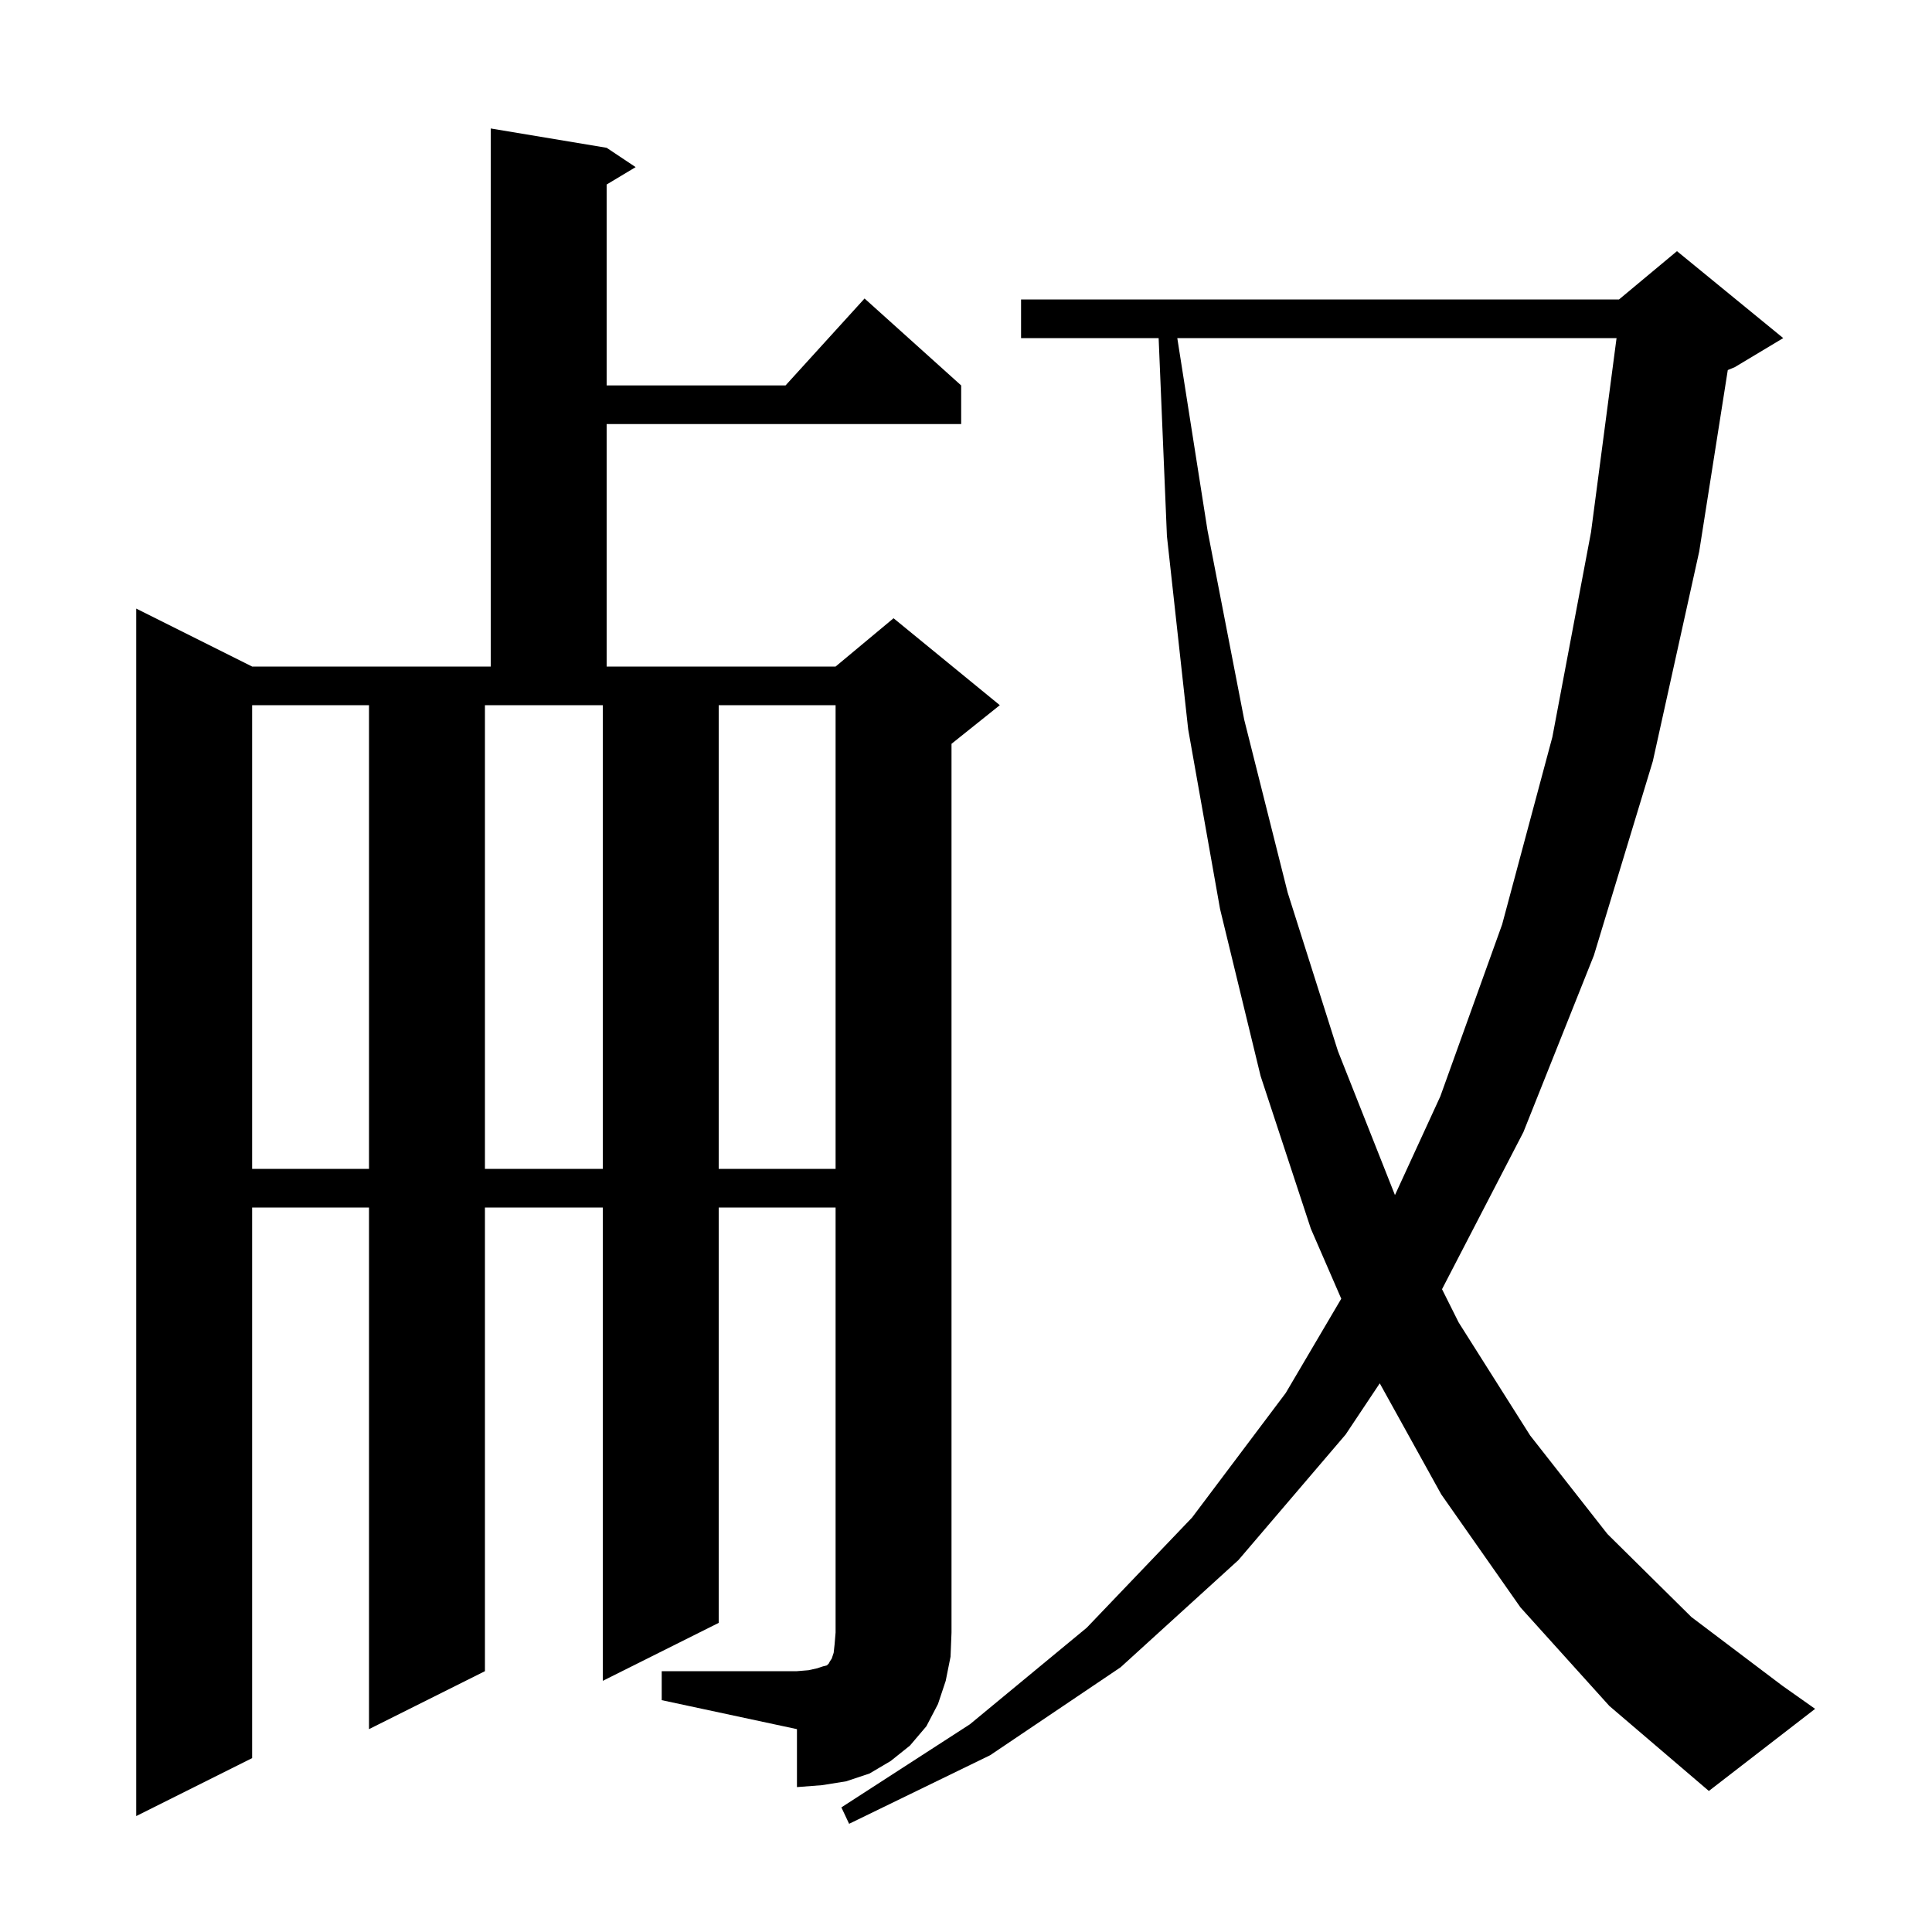 <svg xmlns="http://www.w3.org/2000/svg" xmlns:xlink="http://www.w3.org/1999/xlink" version="1.1" baseProfile="full" viewBox="0 0 200 200" width="200" height="200">
<g fill="black">
<path d="M 157.4 166.4 L 149.2 154.7 L 142.832 143.202 L 139.3 148.5 L 128.2 161.5 L 116.0 172.6 L 102.5 181.7 L 87.9 188.8 L 87.1 187.1 L 100.4 178.5 L 112.5 168.5 L 123.4 157.1 L 133.1 144.2 L 138.847 134.443 L 135.7 127.2 L 130.5 111.4 L 126.3 94.1 L 123.0 75.5 L 120.8 55.5 L 119.942 35.0 L 105.7 35.0 L 105.7 31.0 L 167.6 31.0 L 173.6 26.0 L 184.6 35.0 L 179.6 38.0 L 178.859 38.309 L 175.9 57.1 L 171.1 78.8 L 165.0 98.9 L 157.7 117.2 L 149.278 133.456 L 151.0 136.9 L 158.4 148.6 L 166.4 158.8 L 175.1 167.4 L 184.5 174.5 L 187.9 176.9 L 176.9 185.4 L 166.6 176.6 Z M 68.5 173.0 L 82.5 173.0 L 83.7 172.9 L 84.6 172.7 L 85.2 172.5 L 85.6 172.4 L 85.8 172.2 L 85.9 172.0 L 86.1 171.7 L 86.3 171.1 L 86.4 170.2 L 86.5 169.0 L 86.5 125.0 L 74.4 125.0 L 74.4 168.0 L 62.4 174.0 L 62.4 125.0 L 50.2 125.0 L 50.2 173.0 L 38.2 179.0 L 38.2 125.0 L 26.1 125.0 L 26.1 182.0 L 14.1 188.0 L 14.1 63.0 L 26.1 69.0 L 50.8 69.0 L 50.8 13.3 L 62.8 15.3 L 65.8 17.3 L 62.8 19.1 L 62.8 39.9 L 81.318 39.9 L 89.5 30.9 L 99.5 39.9 L 99.5 43.9 L 62.8 43.9 L 62.8 69.0 L 86.5 69.0 L 92.5 64.0 L 103.5 73.0 L 98.5 77.0 L 98.5 169.0 L 98.4 171.5 L 97.9 174.0 L 97.1 176.4 L 95.9 178.7 L 94.2 180.7 L 92.2 182.3 L 90.0 183.6 L 87.6 184.4 L 85.1 184.8 L 82.5 185.0 L 82.5 179.0 L 68.5 176.0 Z M 121.873 35.0 L 125.0 54.9 L 128.8 74.5 L 133.3 92.4 L 138.5 108.8 L 144.4 123.7 L 144.406 123.712 L 149.1 113.5 L 155.5 95.7 L 160.7 76.3 L 164.7 55.1 L 167.345 35.0 Z M 26.1 73.0 L 26.1 121.0 L 38.2 121.0 L 38.2 73.0 Z M 50.2 73.0 L 50.2 121.0 L 62.4 121.0 L 62.4 73.0 Z M 74.4 73.0 L 74.4 121.0 L 86.5 121.0 L 86.5 73.0 Z " />
</g>
</svg>